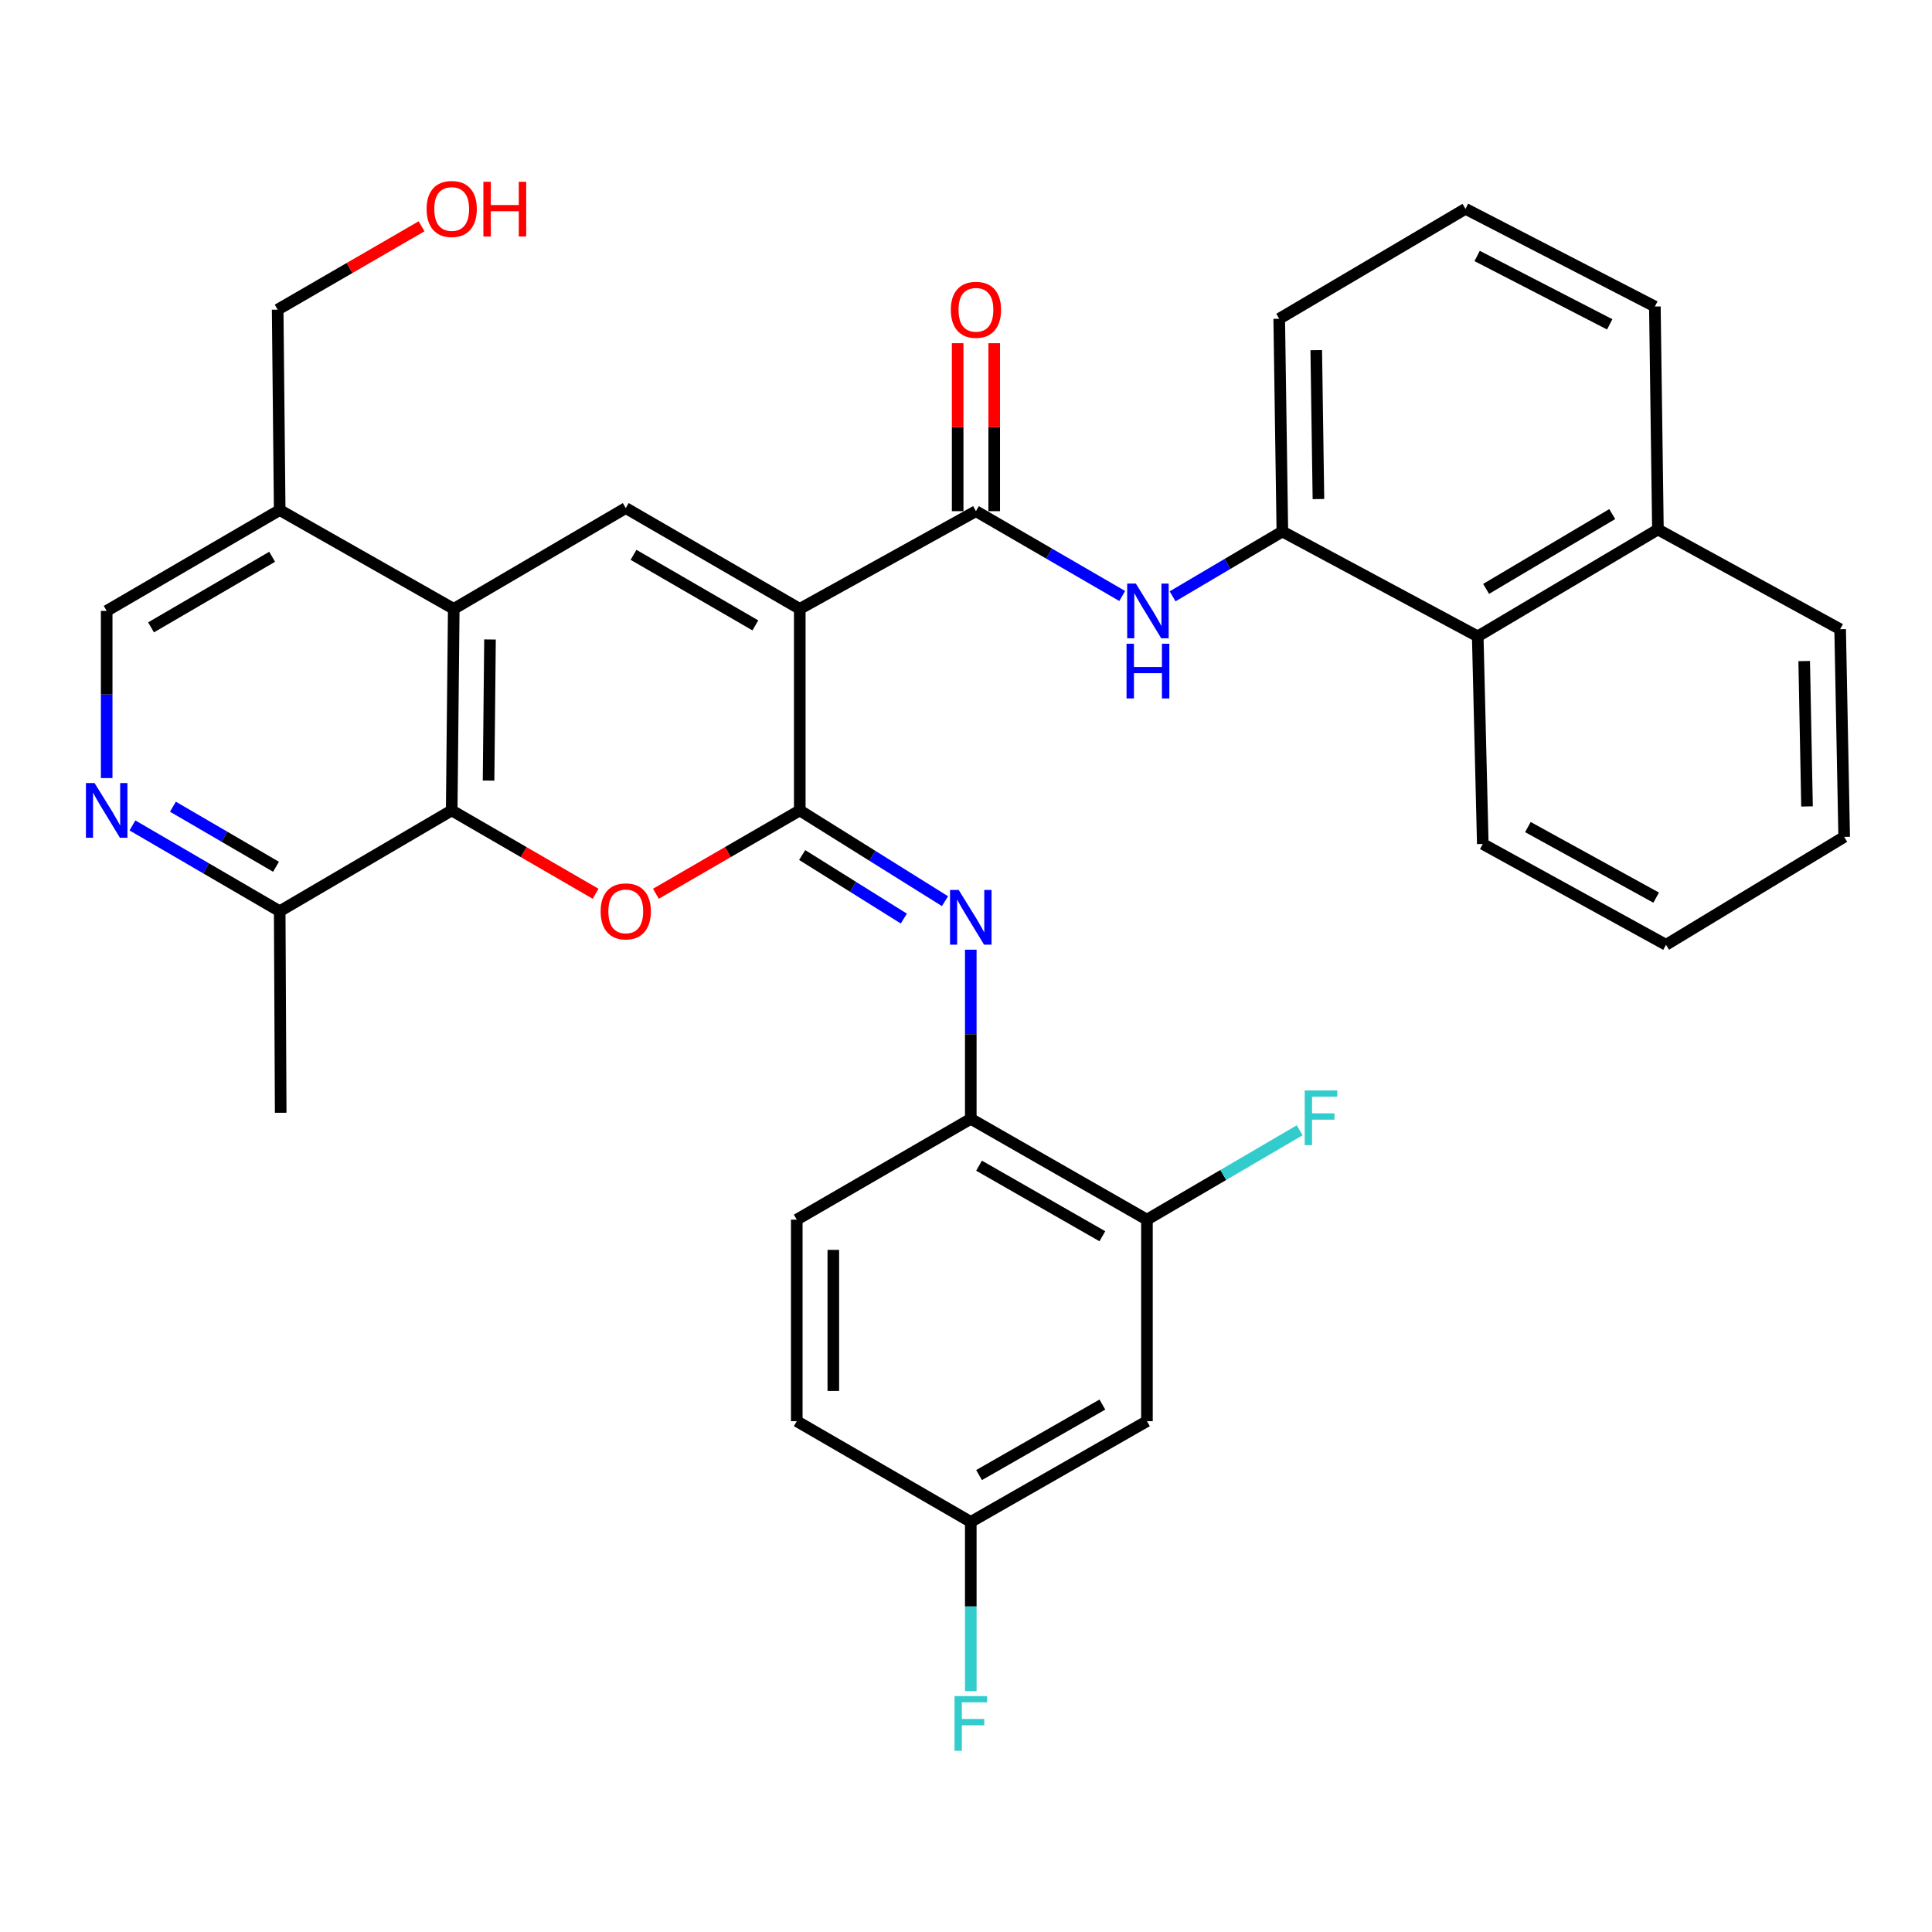 <?xml version='1.0' encoding='iso-8859-1'?>
<svg version='1.1' baseProfile='full'
              xmlns='http://www.w3.org/2000/svg'
                      xmlns:rdkit='http://www.rdkit.org/xml'
                      xmlns:xlink='http://www.w3.org/1999/xlink'
                  xml:space='preserve'
width='1000px' height='1000px' viewBox='0 0 1000 1000'>
<!-- END OF HEADER -->
<rect style='opacity:1.0;fill:#FFFFFF;stroke:none' width='1000' height='1000' x='0' y='0'> </rect>
<path class='bond-0' d='M 413.96,315.151 L 413.96,419.475' style='fill:none;fill-rule:evenodd;stroke:#000000;stroke-width:6px;stroke-linecap:butt;stroke-linejoin:miter;stroke-opacity:1' />
<path class='bond-2' d='M 413.96,315.151 L 323.891,262.978' style='fill:none;fill-rule:evenodd;stroke:#000000;stroke-width:6px;stroke-linecap:butt;stroke-linejoin:miter;stroke-opacity:1' />
<path class='bond-2' d='M 390.965,323.698 L 327.917,287.178' style='fill:none;fill-rule:evenodd;stroke:#000000;stroke-width:6px;stroke-linecap:butt;stroke-linejoin:miter;stroke-opacity:1' />
<path class='bond-3' d='M 413.96,315.151 L 505.144,264.586' style='fill:none;fill-rule:evenodd;stroke:#000000;stroke-width:6px;stroke-linecap:butt;stroke-linejoin:miter;stroke-opacity:1' />
<path class='bond-1' d='M 413.96,419.475 L 376.727,441.042' style='fill:none;fill-rule:evenodd;stroke:#000000;stroke-width:6px;stroke-linecap:butt;stroke-linejoin:miter;stroke-opacity:1' />
<path class='bond-1' d='M 376.727,441.042 L 339.493,462.61' style='fill:none;fill-rule:evenodd;stroke:#FF0000;stroke-width:6px;stroke-linecap:butt;stroke-linejoin:miter;stroke-opacity:1' />
<path class='bond-6' d='M 413.96,419.475 L 451.542,442.961' style='fill:none;fill-rule:evenodd;stroke:#000000;stroke-width:6px;stroke-linecap:butt;stroke-linejoin:miter;stroke-opacity:1' />
<path class='bond-6' d='M 451.542,442.961 L 489.125,466.448' style='fill:none;fill-rule:evenodd;stroke:#0000FF;stroke-width:6px;stroke-linecap:butt;stroke-linejoin:miter;stroke-opacity:1' />
<path class='bond-6' d='M 415.207,442.567 L 441.514,459.008' style='fill:none;fill-rule:evenodd;stroke:#000000;stroke-width:6px;stroke-linecap:butt;stroke-linejoin:miter;stroke-opacity:1' />
<path class='bond-6' d='M 441.514,459.008 L 467.822,475.448' style='fill:none;fill-rule:evenodd;stroke:#0000FF;stroke-width:6px;stroke-linecap:butt;stroke-linejoin:miter;stroke-opacity:1' />
<path class='bond-34' d='M 308.288,462.612 L 271.044,441.043' style='fill:none;fill-rule:evenodd;stroke:#FF0000;stroke-width:6px;stroke-linecap:butt;stroke-linejoin:miter;stroke-opacity:1' />
<path class='bond-34' d='M 271.044,441.043 L 233.8,419.475' style='fill:none;fill-rule:evenodd;stroke:#000000;stroke-width:6px;stroke-linecap:butt;stroke-linejoin:miter;stroke-opacity:1' />
<path class='bond-4' d='M 323.891,262.978 L 234.862,315.151' style='fill:none;fill-rule:evenodd;stroke:#000000;stroke-width:6px;stroke-linecap:butt;stroke-linejoin:miter;stroke-opacity:1' />
<path class='bond-7' d='M 505.144,264.586 L 543.002,286.535' style='fill:none;fill-rule:evenodd;stroke:#000000;stroke-width:6px;stroke-linecap:butt;stroke-linejoin:miter;stroke-opacity:1' />
<path class='bond-7' d='M 543.002,286.535 L 580.86,308.484' style='fill:none;fill-rule:evenodd;stroke:#0000FF;stroke-width:6px;stroke-linecap:butt;stroke-linejoin:miter;stroke-opacity:1' />
<path class='bond-17' d='M 514.605,264.586 L 514.605,221.113' style='fill:none;fill-rule:evenodd;stroke:#000000;stroke-width:6px;stroke-linecap:butt;stroke-linejoin:miter;stroke-opacity:1' />
<path class='bond-17' d='M 514.605,221.113 L 514.605,177.641' style='fill:none;fill-rule:evenodd;stroke:#FF0000;stroke-width:6px;stroke-linecap:butt;stroke-linejoin:miter;stroke-opacity:1' />
<path class='bond-17' d='M 495.683,264.586 L 495.683,221.113' style='fill:none;fill-rule:evenodd;stroke:#000000;stroke-width:6px;stroke-linecap:butt;stroke-linejoin:miter;stroke-opacity:1' />
<path class='bond-17' d='M 495.683,221.113 L 495.683,177.641' style='fill:none;fill-rule:evenodd;stroke:#FF0000;stroke-width:6px;stroke-linecap:butt;stroke-linejoin:miter;stroke-opacity:1' />
<path class='bond-5' d='M 234.862,315.151 L 233.8,419.475' style='fill:none;fill-rule:evenodd;stroke:#000000;stroke-width:6px;stroke-linecap:butt;stroke-linejoin:miter;stroke-opacity:1' />
<path class='bond-5' d='M 253.624,330.992 L 252.881,404.019' style='fill:none;fill-rule:evenodd;stroke:#000000;stroke-width:6px;stroke-linecap:butt;stroke-linejoin:miter;stroke-opacity:1' />
<path class='bond-11' d='M 234.862,315.151 L 144.771,264.008' style='fill:none;fill-rule:evenodd;stroke:#000000;stroke-width:6px;stroke-linecap:butt;stroke-linejoin:miter;stroke-opacity:1' />
<path class='bond-13' d='M 233.8,419.475 L 144.771,471.647' style='fill:none;fill-rule:evenodd;stroke:#000000;stroke-width:6px;stroke-linecap:butt;stroke-linejoin:miter;stroke-opacity:1' />
<path class='bond-9' d='M 502.474,491.558 L 502.474,535.331' style='fill:none;fill-rule:evenodd;stroke:#0000FF;stroke-width:6px;stroke-linecap:butt;stroke-linejoin:miter;stroke-opacity:1' />
<path class='bond-9' d='M 502.474,535.331 L 502.474,579.104' style='fill:none;fill-rule:evenodd;stroke:#000000;stroke-width:6px;stroke-linecap:butt;stroke-linejoin:miter;stroke-opacity:1' />
<path class='bond-10' d='M 606.933,308.665 L 635.338,291.887' style='fill:none;fill-rule:evenodd;stroke:#0000FF;stroke-width:6px;stroke-linecap:butt;stroke-linejoin:miter;stroke-opacity:1' />
<path class='bond-10' d='M 635.338,291.887 L 663.743,275.109' style='fill:none;fill-rule:evenodd;stroke:#000000;stroke-width:6px;stroke-linecap:butt;stroke-linejoin:miter;stroke-opacity:1' />
<path class='bond-8' d='M 55.217,402.733 L 55.217,359.467' style='fill:none;fill-rule:evenodd;stroke:#0000FF;stroke-width:6px;stroke-linecap:butt;stroke-linejoin:miter;stroke-opacity:1' />
<path class='bond-8' d='M 55.217,359.467 L 55.217,316.202' style='fill:none;fill-rule:evenodd;stroke:#000000;stroke-width:6px;stroke-linecap:butt;stroke-linejoin:miter;stroke-opacity:1' />
<path class='bond-35' d='M 68.548,427.241 L 106.66,449.444' style='fill:none;fill-rule:evenodd;stroke:#0000FF;stroke-width:6px;stroke-linecap:butt;stroke-linejoin:miter;stroke-opacity:1' />
<path class='bond-35' d='M 106.66,449.444 L 144.771,471.647' style='fill:none;fill-rule:evenodd;stroke:#000000;stroke-width:6px;stroke-linecap:butt;stroke-linejoin:miter;stroke-opacity:1' />
<path class='bond-35' d='M 89.507,417.552 L 116.185,433.094' style='fill:none;fill-rule:evenodd;stroke:#0000FF;stroke-width:6px;stroke-linecap:butt;stroke-linejoin:miter;stroke-opacity:1' />
<path class='bond-35' d='M 116.185,433.094 L 142.863,448.637' style='fill:none;fill-rule:evenodd;stroke:#000000;stroke-width:6px;stroke-linecap:butt;stroke-linejoin:miter;stroke-opacity:1' />
<path class='bond-12' d='M 502.474,579.104 L 593.658,631.287' style='fill:none;fill-rule:evenodd;stroke:#000000;stroke-width:6px;stroke-linecap:butt;stroke-linejoin:miter;stroke-opacity:1' />
<path class='bond-12' d='M 506.753,603.355 L 570.582,639.883' style='fill:none;fill-rule:evenodd;stroke:#000000;stroke-width:6px;stroke-linecap:butt;stroke-linejoin:miter;stroke-opacity:1' />
<path class='bond-18' d='M 502.474,579.104 L 412.404,631.287' style='fill:none;fill-rule:evenodd;stroke:#000000;stroke-width:6px;stroke-linecap:butt;stroke-linejoin:miter;stroke-opacity:1' />
<path class='bond-15' d='M 663.743,275.109 L 764.872,329.384' style='fill:none;fill-rule:evenodd;stroke:#000000;stroke-width:6px;stroke-linecap:butt;stroke-linejoin:miter;stroke-opacity:1' />
<path class='bond-24' d='M 663.743,275.109 L 662.124,164.993' style='fill:none;fill-rule:evenodd;stroke:#000000;stroke-width:6px;stroke-linecap:butt;stroke-linejoin:miter;stroke-opacity:1' />
<path class='bond-24' d='M 682.421,258.314 L 681.287,181.232' style='fill:none;fill-rule:evenodd;stroke:#000000;stroke-width:6px;stroke-linecap:butt;stroke-linejoin:miter;stroke-opacity:1' />
<path class='bond-16' d='M 144.771,264.008 L 55.217,316.202' style='fill:none;fill-rule:evenodd;stroke:#000000;stroke-width:6px;stroke-linecap:butt;stroke-linejoin:miter;stroke-opacity:1' />
<path class='bond-16' d='M 140.866,288.186 L 78.178,324.721' style='fill:none;fill-rule:evenodd;stroke:#000000;stroke-width:6px;stroke-linecap:butt;stroke-linejoin:miter;stroke-opacity:1' />
<path class='bond-25' d='M 144.771,264.008 L 143.72,160.273' style='fill:none;fill-rule:evenodd;stroke:#000000;stroke-width:6px;stroke-linecap:butt;stroke-linejoin:miter;stroke-opacity:1' />
<path class='bond-14' d='M 593.658,631.287 L 593.658,735.601' style='fill:none;fill-rule:evenodd;stroke:#000000;stroke-width:6px;stroke-linecap:butt;stroke-linejoin:miter;stroke-opacity:1' />
<path class='bond-21' d='M 593.658,631.287 L 633.183,608.16' style='fill:none;fill-rule:evenodd;stroke:#000000;stroke-width:6px;stroke-linecap:butt;stroke-linejoin:miter;stroke-opacity:1' />
<path class='bond-21' d='M 633.183,608.16 L 672.709,585.032' style='fill:none;fill-rule:evenodd;stroke:#33CCCC;stroke-width:6px;stroke-linecap:butt;stroke-linejoin:miter;stroke-opacity:1' />
<path class='bond-29' d='M 144.771,471.647 L 145.287,575.972' style='fill:none;fill-rule:evenodd;stroke:#000000;stroke-width:6px;stroke-linecap:butt;stroke-linejoin:miter;stroke-opacity:1' />
<path class='bond-37' d='M 593.658,735.601 L 502.474,787.742' style='fill:none;fill-rule:evenodd;stroke:#000000;stroke-width:6px;stroke-linecap:butt;stroke-linejoin:miter;stroke-opacity:1' />
<path class='bond-37' d='M 570.587,726.996 L 506.759,763.495' style='fill:none;fill-rule:evenodd;stroke:#000000;stroke-width:6px;stroke-linecap:butt;stroke-linejoin:miter;stroke-opacity:1' />
<path class='bond-20' d='M 764.872,329.384 L 858.137,274.058' style='fill:none;fill-rule:evenodd;stroke:#000000;stroke-width:6px;stroke-linecap:butt;stroke-linejoin:miter;stroke-opacity:1' />
<path class='bond-20' d='M 769.208,304.811 L 834.493,266.083' style='fill:none;fill-rule:evenodd;stroke:#000000;stroke-width:6px;stroke-linecap:butt;stroke-linejoin:miter;stroke-opacity:1' />
<path class='bond-28' d='M 764.872,329.384 L 767.489,436.841' style='fill:none;fill-rule:evenodd;stroke:#000000;stroke-width:6px;stroke-linecap:butt;stroke-linejoin:miter;stroke-opacity:1' />
<path class='bond-22' d='M 412.404,631.287 L 412.404,735.601' style='fill:none;fill-rule:evenodd;stroke:#000000;stroke-width:6px;stroke-linecap:butt;stroke-linejoin:miter;stroke-opacity:1' />
<path class='bond-22' d='M 431.327,646.934 L 431.327,719.954' style='fill:none;fill-rule:evenodd;stroke:#000000;stroke-width:6px;stroke-linecap:butt;stroke-linejoin:miter;stroke-opacity:1' />
<path class='bond-19' d='M 502.474,787.742 L 412.404,735.601' style='fill:none;fill-rule:evenodd;stroke:#000000;stroke-width:6px;stroke-linecap:butt;stroke-linejoin:miter;stroke-opacity:1' />
<path class='bond-23' d='M 502.474,787.742 L 502.474,831.515' style='fill:none;fill-rule:evenodd;stroke:#000000;stroke-width:6px;stroke-linecap:butt;stroke-linejoin:miter;stroke-opacity:1' />
<path class='bond-23' d='M 502.474,831.515 L 502.474,875.288' style='fill:none;fill-rule:evenodd;stroke:#33CCCC;stroke-width:6px;stroke-linecap:butt;stroke-linejoin:miter;stroke-opacity:1' />
<path class='bond-31' d='M 858.137,274.058 L 952.454,325.673' style='fill:none;fill-rule:evenodd;stroke:#000000;stroke-width:6px;stroke-linecap:butt;stroke-linejoin:miter;stroke-opacity:1' />
<path class='bond-36' d='M 858.137,274.058 L 856.56,158.654' style='fill:none;fill-rule:evenodd;stroke:#000000;stroke-width:6px;stroke-linecap:butt;stroke-linejoin:miter;stroke-opacity:1' />
<path class='bond-27' d='M 662.124,164.993 L 758.533,108.09' style='fill:none;fill-rule:evenodd;stroke:#000000;stroke-width:6px;stroke-linecap:butt;stroke-linejoin:miter;stroke-opacity:1' />
<path class='bond-26' d='M 143.72,160.273 L 180.959,138.7' style='fill:none;fill-rule:evenodd;stroke:#000000;stroke-width:6px;stroke-linecap:butt;stroke-linejoin:miter;stroke-opacity:1' />
<path class='bond-26' d='M 180.959,138.7 L 218.198,117.128' style='fill:none;fill-rule:evenodd;stroke:#FF0000;stroke-width:6px;stroke-linecap:butt;stroke-linejoin:miter;stroke-opacity:1' />
<path class='bond-30' d='M 758.533,108.09 L 856.56,158.654' style='fill:none;fill-rule:evenodd;stroke:#000000;stroke-width:6px;stroke-linecap:butt;stroke-linejoin:miter;stroke-opacity:1' />
<path class='bond-30' d='M 764.563,132.491 L 833.182,167.886' style='fill:none;fill-rule:evenodd;stroke:#000000;stroke-width:6px;stroke-linecap:butt;stroke-linejoin:miter;stroke-opacity:1' />
<path class='bond-32' d='M 767.489,436.841 L 862.331,489.024' style='fill:none;fill-rule:evenodd;stroke:#000000;stroke-width:6px;stroke-linecap:butt;stroke-linejoin:miter;stroke-opacity:1' />
<path class='bond-32' d='M 790.837,428.09 L 857.227,464.618' style='fill:none;fill-rule:evenodd;stroke:#000000;stroke-width:6px;stroke-linecap:butt;stroke-linejoin:miter;stroke-opacity:1' />
<path class='bond-38' d='M 952.454,325.673 L 954.545,433.172' style='fill:none;fill-rule:evenodd;stroke:#000000;stroke-width:6px;stroke-linecap:butt;stroke-linejoin:miter;stroke-opacity:1' />
<path class='bond-38' d='M 933.849,342.166 L 935.313,417.416' style='fill:none;fill-rule:evenodd;stroke:#000000;stroke-width:6px;stroke-linecap:butt;stroke-linejoin:miter;stroke-opacity:1' />
<path class='bond-33' d='M 862.331,489.024 L 954.545,433.172' style='fill:none;fill-rule:evenodd;stroke:#000000;stroke-width:6px;stroke-linecap:butt;stroke-linejoin:miter;stroke-opacity:1' />
<path  class='atom-2' d='M 310.891 471.727
Q 310.891 464.927, 314.251 461.127
Q 317.611 457.327, 323.891 457.327
Q 330.171 457.327, 333.531 461.127
Q 336.891 464.927, 336.891 471.727
Q 336.891 478.607, 333.491 482.527
Q 330.091 486.407, 323.891 486.407
Q 317.651 486.407, 314.251 482.527
Q 310.891 478.647, 310.891 471.727
M 323.891 483.207
Q 328.211 483.207, 330.531 480.327
Q 332.891 477.407, 332.891 471.727
Q 332.891 466.167, 330.531 463.367
Q 328.211 460.527, 323.891 460.527
Q 319.571 460.527, 317.211 463.327
Q 314.891 466.127, 314.891 471.727
Q 314.891 477.447, 317.211 480.327
Q 319.571 483.207, 323.891 483.207
' fill='#FF0000'/>
<path  class='atom-7' d='M 496.214 460.631
L 505.494 475.631
Q 506.414 477.111, 507.894 479.791
Q 509.374 482.471, 509.454 482.631
L 509.454 460.631
L 513.214 460.631
L 513.214 488.951
L 509.334 488.951
L 499.374 472.551
Q 498.214 470.631, 496.974 468.431
Q 495.774 466.231, 495.414 465.551
L 495.414 488.951
L 491.734 488.951
L 491.734 460.631
L 496.214 460.631
' fill='#0000FF'/>
<path  class='atom-8' d='M 587.913 302.042
L 597.193 317.042
Q 598.113 318.522, 599.593 321.202
Q 601.073 323.882, 601.153 324.042
L 601.153 302.042
L 604.913 302.042
L 604.913 330.362
L 601.033 330.362
L 591.073 313.962
Q 589.913 312.042, 588.673 309.842
Q 587.473 307.642, 587.113 306.962
L 587.113 330.362
L 583.433 330.362
L 583.433 302.042
L 587.913 302.042
' fill='#0000FF'/>
<path  class='atom-8' d='M 583.093 333.194
L 586.933 333.194
L 586.933 345.234
L 601.413 345.234
L 601.413 333.194
L 605.253 333.194
L 605.253 361.514
L 601.413 361.514
L 601.413 348.434
L 586.933 348.434
L 586.933 361.514
L 583.093 361.514
L 583.093 333.194
' fill='#0000FF'/>
<path  class='atom-9' d='M 48.957 405.315
L 58.237 420.315
Q 59.157 421.795, 60.637 424.475
Q 62.117 427.155, 62.197 427.315
L 62.197 405.315
L 65.957 405.315
L 65.957 433.635
L 62.077 433.635
L 52.117 417.235
Q 50.957 415.315, 49.717 413.115
Q 48.517 410.915, 48.157 410.235
L 48.157 433.635
L 44.477 433.635
L 44.477 405.315
L 48.957 405.315
' fill='#0000FF'/>
<path  class='atom-18' d='M 492.144 160.353
Q 492.144 153.553, 495.504 149.753
Q 498.864 145.953, 505.144 145.953
Q 511.424 145.953, 514.784 149.753
Q 518.144 153.553, 518.144 160.353
Q 518.144 167.233, 514.744 171.153
Q 511.344 175.033, 505.144 175.033
Q 498.904 175.033, 495.504 171.153
Q 492.144 167.273, 492.144 160.353
M 505.144 171.833
Q 509.464 171.833, 511.784 168.953
Q 514.144 166.033, 514.144 160.353
Q 514.144 154.793, 511.784 151.993
Q 509.464 149.153, 505.144 149.153
Q 500.824 149.153, 498.464 151.953
Q 496.144 154.753, 496.144 160.353
Q 496.144 166.073, 498.464 168.953
Q 500.824 171.833, 505.144 171.833
' fill='#FF0000'/>
<path  class='atom-22' d='M 675.318 564.419
L 692.158 564.419
L 692.158 567.659
L 679.118 567.659
L 679.118 576.259
L 690.718 576.259
L 690.718 579.539
L 679.118 579.539
L 679.118 592.739
L 675.318 592.739
L 675.318 564.419
' fill='#33CCCC'/>
<path  class='atom-24' d='M 494.054 877.896
L 510.894 877.896
L 510.894 881.136
L 497.854 881.136
L 497.854 889.736
L 509.454 889.736
L 509.454 893.016
L 497.854 893.016
L 497.854 906.216
L 494.054 906.216
L 494.054 877.896
' fill='#33CCCC'/>
<path  class='atom-27' d='M 220.8 108.17
Q 220.8 101.37, 224.16 97.57
Q 227.52 93.77, 233.8 93.77
Q 240.08 93.77, 243.44 97.57
Q 246.8 101.37, 246.8 108.17
Q 246.8 115.05, 243.4 118.97
Q 240 122.85, 233.8 122.85
Q 227.56 122.85, 224.16 118.97
Q 220.8 115.09, 220.8 108.17
M 233.8 119.65
Q 238.12 119.65, 240.44 116.77
Q 242.8 113.85, 242.8 108.17
Q 242.8 102.61, 240.44 99.81
Q 238.12 96.97, 233.8 96.97
Q 229.48 96.97, 227.12 99.77
Q 224.8 102.57, 224.8 108.17
Q 224.8 113.89, 227.12 116.77
Q 229.48 119.65, 233.8 119.65
' fill='#FF0000'/>
<path  class='atom-27' d='M 250.2 94.09
L 254.04 94.09
L 254.04 106.13
L 268.52 106.13
L 268.52 94.09
L 272.36 94.09
L 272.36 122.41
L 268.52 122.41
L 268.52 109.33
L 254.04 109.33
L 254.04 122.41
L 250.2 122.41
L 250.2 94.09
' fill='#FF0000'/>
</svg>
